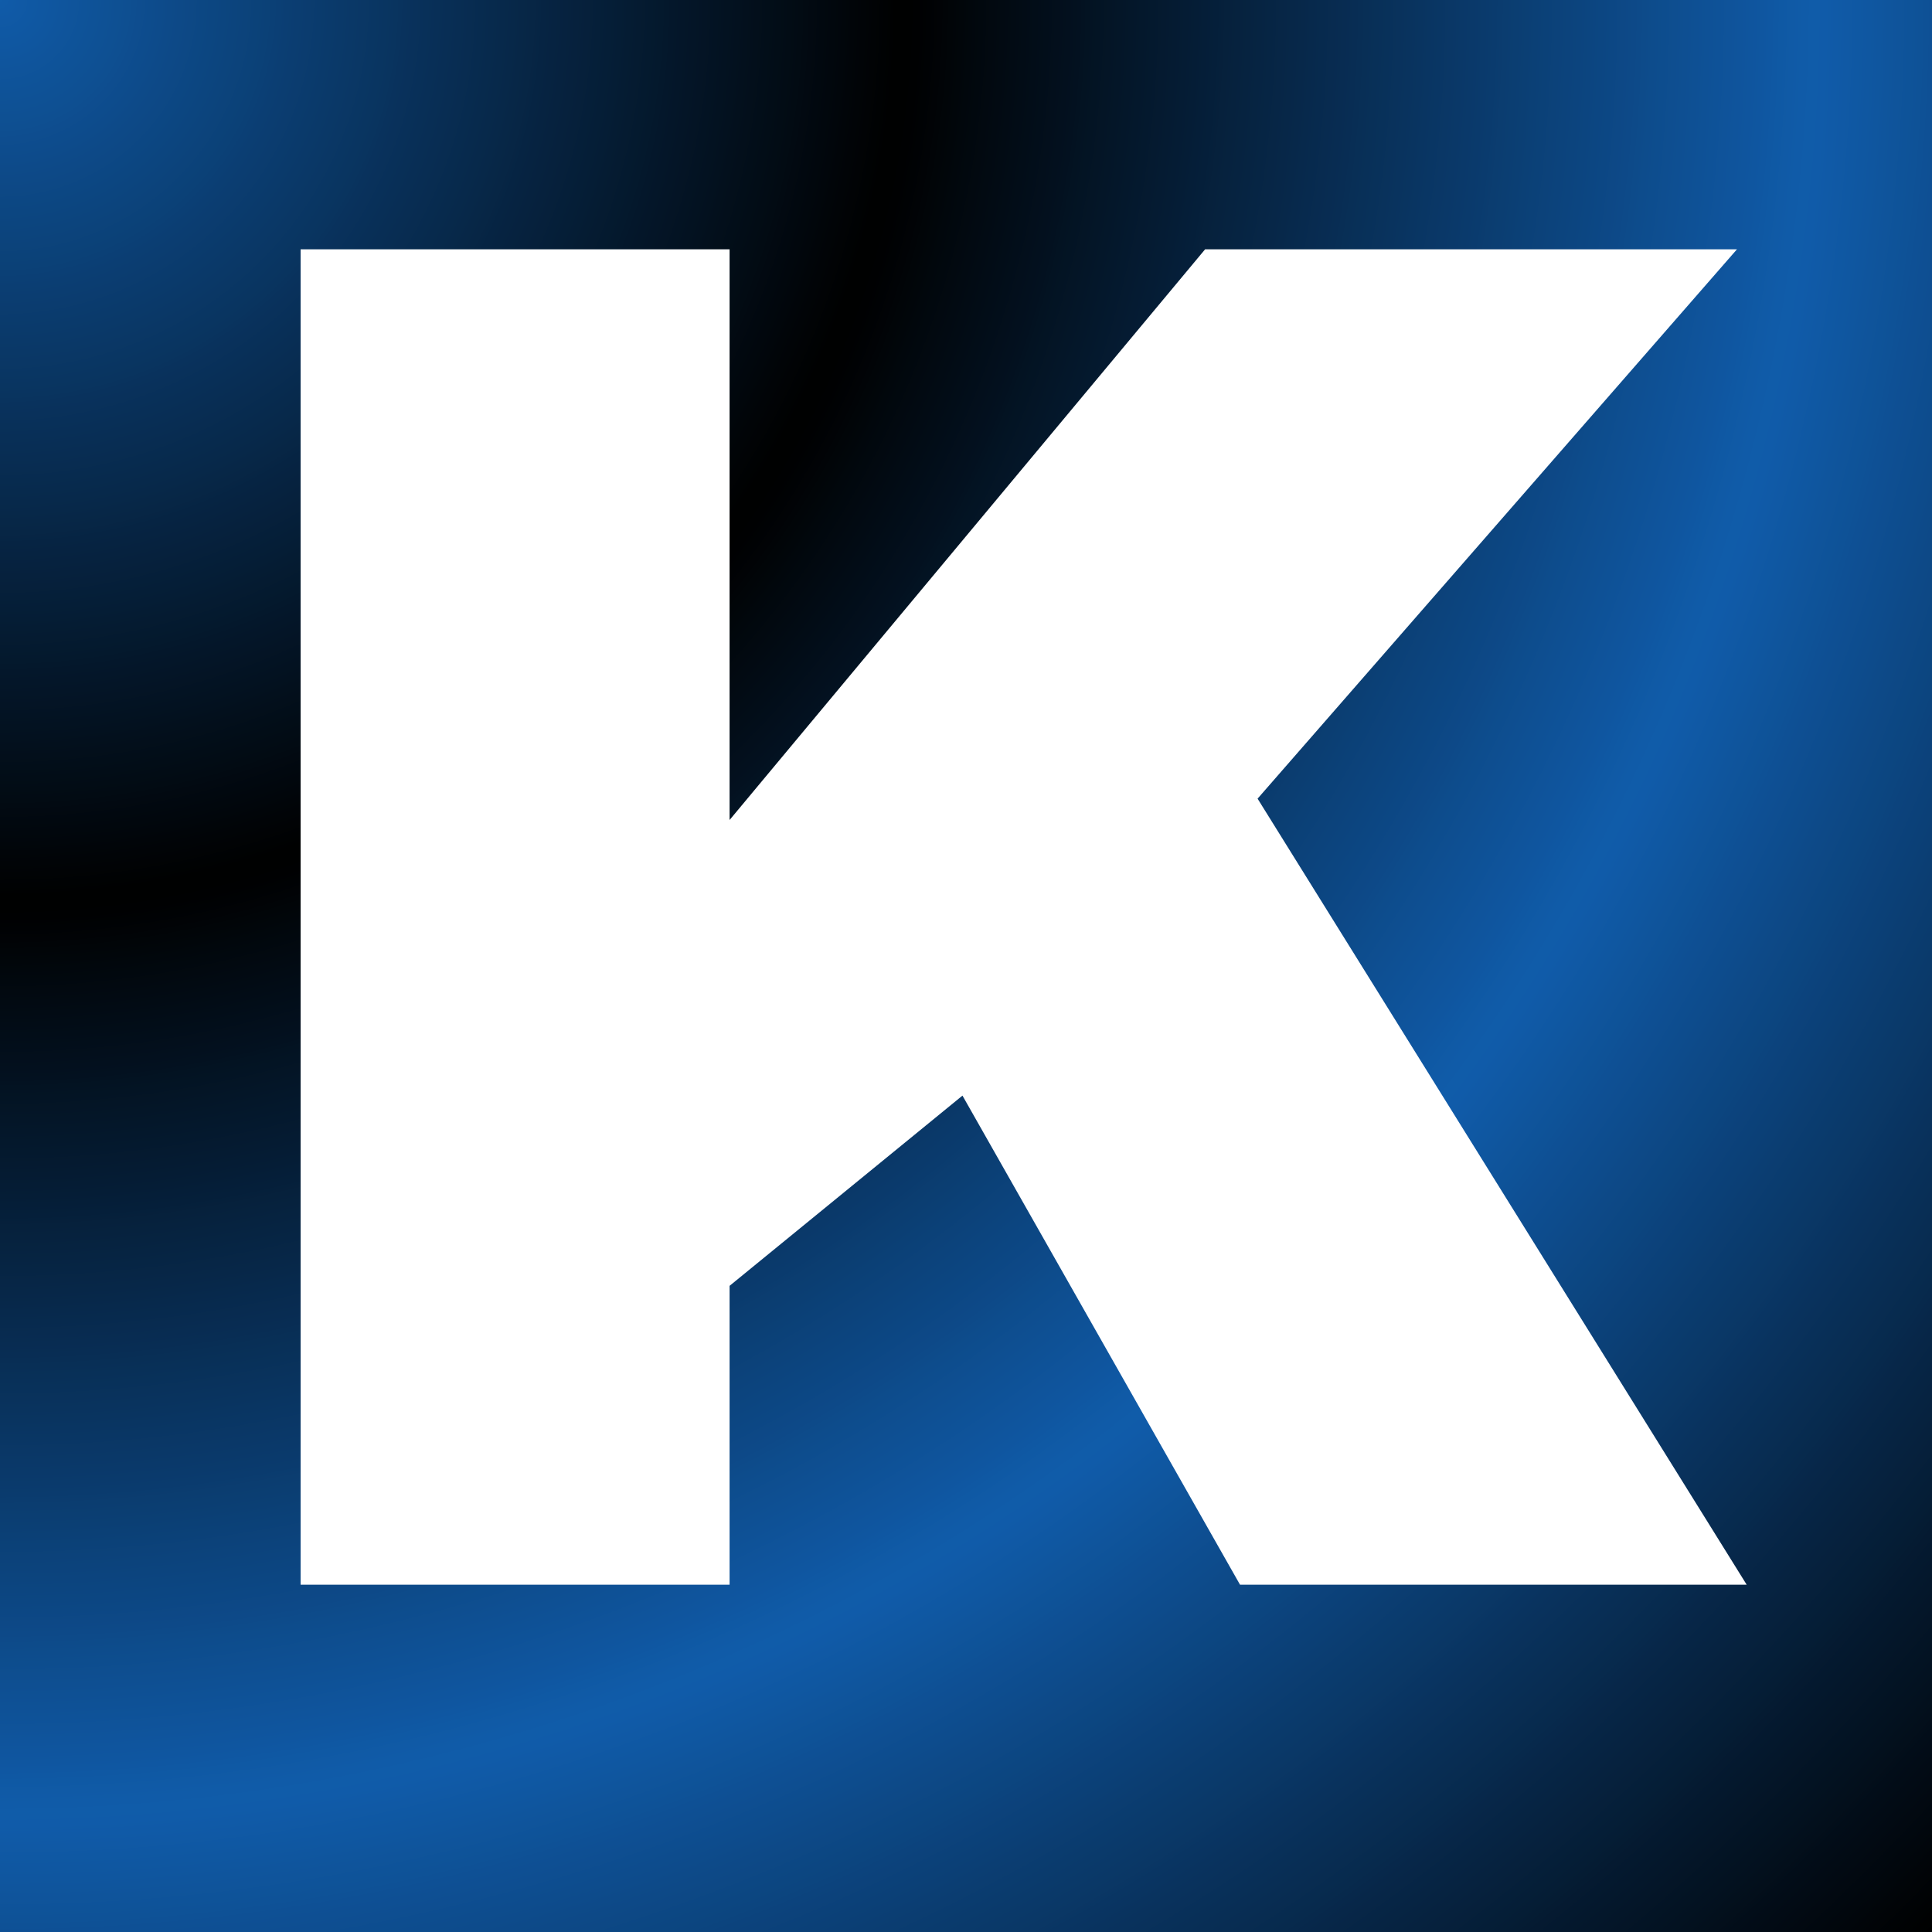 <?xml version="1.0" encoding="UTF-8"?> <svg xmlns="http://www.w3.org/2000/svg" xmlns:xlink="http://www.w3.org/1999/xlink" width="500" zoomAndPan="magnify" viewBox="0 0 375 375" height="500" preserveAspectRatio="xMidYMid meet" version="1.2"><defs><radialGradient gradientTransform="matrix(1,0,0,1,0,0)" id="1954620aec" gradientUnits="userSpaceOnUse" r="530.33" cx="0" fx="0" cy="0" fy="0"><stop style="stop-color:#105ca9;stop-opacity:1;" offset="0"></stop><stop style="stop-color:#105aa7;stop-opacity:1;" offset="0.004"></stop><stop style="stop-color:#1059a5;stop-opacity:1;" offset="0.008"></stop><stop style="stop-color:#0f58a3;stop-opacity:1;" offset="0.012"></stop><stop style="stop-color:#0f57a1;stop-opacity:1;" offset="0.016"></stop><stop style="stop-color:#0f569f;stop-opacity:1;" offset="0.02"></stop><stop style="stop-color:#0f559d;stop-opacity:1;" offset="0.023"></stop><stop style="stop-color:#0f549b;stop-opacity:1;" offset="0.027"></stop><stop style="stop-color:#0e5399;stop-opacity:1;" offset="0.031"></stop><stop style="stop-color:#0e5297;stop-opacity:1;" offset="0.035"></stop><stop style="stop-color:#0e5195;stop-opacity:1;" offset="0.039"></stop><stop style="stop-color:#0e5093;stop-opacity:1;" offset="0.043"></stop><stop style="stop-color:#0e4f91;stop-opacity:1;" offset="0.047"></stop><stop style="stop-color:#0e4d8f;stop-opacity:1;" offset="0.051"></stop><stop style="stop-color:#0d4c8d;stop-opacity:1;" offset="0.055"></stop><stop style="stop-color:#0d4b8b;stop-opacity:1;" offset="0.059"></stop><stop style="stop-color:#0d4a89;stop-opacity:1;" offset="0.062"></stop><stop style="stop-color:#0d4987;stop-opacity:1;" offset="0.066"></stop><stop style="stop-color:#0d4885;stop-opacity:1;" offset="0.07"></stop><stop style="stop-color:#0c4783;stop-opacity:1;" offset="0.074"></stop><stop style="stop-color:#0c4681;stop-opacity:1;" offset="0.078"></stop><stop style="stop-color:#0c457f;stop-opacity:1;" offset="0.082"></stop><stop style="stop-color:#0c447d;stop-opacity:1;" offset="0.086"></stop><stop style="stop-color:#0c437b;stop-opacity:1;" offset="0.09"></stop><stop style="stop-color:#0b4279;stop-opacity:1;" offset="0.094"></stop><stop style="stop-color:#0b4177;stop-opacity:1;" offset="0.098"></stop><stop style="stop-color:#0b3f75;stop-opacity:1;" offset="0.102"></stop><stop style="stop-color:#0b3e73;stop-opacity:1;" offset="0.105"></stop><stop style="stop-color:#0b3d71;stop-opacity:1;" offset="0.109"></stop><stop style="stop-color:#0b3c6f;stop-opacity:1;" offset="0.113"></stop><stop style="stop-color:#0a3b6d;stop-opacity:1;" offset="0.117"></stop><stop style="stop-color:#0a3a6b;stop-opacity:1;" offset="0.121"></stop><stop style="stop-color:#0a3969;stop-opacity:1;" offset="0.125"></stop><stop style="stop-color:#0a3867;stop-opacity:1;" offset="0.129"></stop><stop style="stop-color:#0a3765;stop-opacity:1;" offset="0.133"></stop><stop style="stop-color:#093663;stop-opacity:1;" offset="0.137"></stop><stop style="stop-color:#093561;stop-opacity:1;" offset="0.141"></stop><stop style="stop-color:#09345f;stop-opacity:1;" offset="0.145"></stop><stop style="stop-color:#09325d;stop-opacity:1;" offset="0.148"></stop><stop style="stop-color:#09315b;stop-opacity:1;" offset="0.152"></stop><stop style="stop-color:#083059;stop-opacity:1;" offset="0.156"></stop><stop style="stop-color:#082f57;stop-opacity:1;" offset="0.16"></stop><stop style="stop-color:#082e55;stop-opacity:1;" offset="0.164"></stop><stop style="stop-color:#082d53;stop-opacity:1;" offset="0.168"></stop><stop style="stop-color:#082c51;stop-opacity:1;" offset="0.172"></stop><stop style="stop-color:#072b4f;stop-opacity:1;" offset="0.176"></stop><stop style="stop-color:#072a4d;stop-opacity:1;" offset="0.18"></stop><stop style="stop-color:#07294b;stop-opacity:1;" offset="0.184"></stop><stop style="stop-color:#072849;stop-opacity:1;" offset="0.188"></stop><stop style="stop-color:#072747;stop-opacity:1;" offset="0.191"></stop><stop style="stop-color:#072645;stop-opacity:1;" offset="0.195"></stop><stop style="stop-color:#062443;stop-opacity:1;" offset="0.199"></stop><stop style="stop-color:#062341;stop-opacity:1;" offset="0.203"></stop><stop style="stop-color:#06223f;stop-opacity:1;" offset="0.207"></stop><stop style="stop-color:#06213d;stop-opacity:1;" offset="0.211"></stop><stop style="stop-color:#06203b;stop-opacity:1;" offset="0.215"></stop><stop style="stop-color:#051f39;stop-opacity:1;" offset="0.219"></stop><stop style="stop-color:#051e37;stop-opacity:1;" offset="0.223"></stop><stop style="stop-color:#051d35;stop-opacity:1;" offset="0.227"></stop><stop style="stop-color:#051c33;stop-opacity:1;" offset="0.23"></stop><stop style="stop-color:#051b31;stop-opacity:1;" offset="0.234"></stop><stop style="stop-color:#041a2f;stop-opacity:1;" offset="0.238"></stop><stop style="stop-color:#04192d;stop-opacity:1;" offset="0.242"></stop><stop style="stop-color:#04172b;stop-opacity:1;" offset="0.246"></stop><stop style="stop-color:#041629;stop-opacity:1;" offset="0.25"></stop><stop style="stop-color:#041527;stop-opacity:1;" offset="0.254"></stop><stop style="stop-color:#041425;stop-opacity:1;" offset="0.258"></stop><stop style="stop-color:#031323;stop-opacity:1;" offset="0.262"></stop><stop style="stop-color:#031221;stop-opacity:1;" offset="0.266"></stop><stop style="stop-color:#03111f;stop-opacity:1;" offset="0.27"></stop><stop style="stop-color:#03101d;stop-opacity:1;" offset="0.273"></stop><stop style="stop-color:#030f1b;stop-opacity:1;" offset="0.277"></stop><stop style="stop-color:#020e19;stop-opacity:1;" offset="0.281"></stop><stop style="stop-color:#020d17;stop-opacity:1;" offset="0.285"></stop><stop style="stop-color:#020c15;stop-opacity:1;" offset="0.289"></stop><stop style="stop-color:#020b13;stop-opacity:1;" offset="0.293"></stop><stop style="stop-color:#020911;stop-opacity:1;" offset="0.297"></stop><stop style="stop-color:#01080f;stop-opacity:1;" offset="0.301"></stop><stop style="stop-color:#01070d;stop-opacity:1;" offset="0.305"></stop><stop style="stop-color:#01060b;stop-opacity:1;" offset="0.309"></stop><stop style="stop-color:#010509;stop-opacity:1;" offset="0.312"></stop><stop style="stop-color:#010407;stop-opacity:1;" offset="0.316"></stop><stop style="stop-color:#010305;stop-opacity:1;" offset="0.32"></stop><stop style="stop-color:#000203;stop-opacity:1;" offset="0.324"></stop><stop style="stop-color:#000101;stop-opacity:1;" offset="0.328"></stop><stop style="stop-color:#000101;stop-opacity:1;" offset="0.332"></stop><stop style="stop-color:#000102;stop-opacity:1;" offset="0.336"></stop><stop style="stop-color:#000204;stop-opacity:1;" offset="0.34"></stop><stop style="stop-color:#010306;stop-opacity:1;" offset="0.344"></stop><stop style="stop-color:#010508;stop-opacity:1;" offset="0.348"></stop><stop style="stop-color:#01060a;stop-opacity:1;" offset="0.352"></stop><stop style="stop-color:#01070c;stop-opacity:1;" offset="0.355"></stop><stop style="stop-color:#01080e;stop-opacity:1;" offset="0.359"></stop><stop style="stop-color:#020910;stop-opacity:1;" offset="0.363"></stop><stop style="stop-color:#020a12;stop-opacity:1;" offset="0.367"></stop><stop style="stop-color:#020b14;stop-opacity:1;" offset="0.371"></stop><stop style="stop-color:#020c16;stop-opacity:1;" offset="0.375"></stop><stop style="stop-color:#020d18;stop-opacity:1;" offset="0.379"></stop><stop style="stop-color:#020e1a;stop-opacity:1;" offset="0.383"></stop><stop style="stop-color:#030f1c;stop-opacity:1;" offset="0.387"></stop><stop style="stop-color:#03101e;stop-opacity:1;" offset="0.391"></stop><stop style="stop-color:#031120;stop-opacity:1;" offset="0.395"></stop><stop style="stop-color:#031322;stop-opacity:1;" offset="0.398"></stop><stop style="stop-color:#031424;stop-opacity:1;" offset="0.402"></stop><stop style="stop-color:#041526;stop-opacity:1;" offset="0.406"></stop><stop style="stop-color:#041628;stop-opacity:1;" offset="0.41"></stop><stop style="stop-color:#04172a;stop-opacity:1;" offset="0.414"></stop><stop style="stop-color:#04182c;stop-opacity:1;" offset="0.418"></stop><stop style="stop-color:#04192e;stop-opacity:1;" offset="0.422"></stop><stop style="stop-color:#051a30;stop-opacity:1;" offset="0.426"></stop><stop style="stop-color:#051b32;stop-opacity:1;" offset="0.43"></stop><stop style="stop-color:#051c34;stop-opacity:1;" offset="0.434"></stop><stop style="stop-color:#051d36;stop-opacity:1;" offset="0.438"></stop><stop style="stop-color:#051e38;stop-opacity:1;" offset="0.441"></stop><stop style="stop-color:#051f3a;stop-opacity:1;" offset="0.445"></stop><stop style="stop-color:#06213c;stop-opacity:1;" offset="0.449"></stop><stop style="stop-color:#06223e;stop-opacity:1;" offset="0.453"></stop><stop style="stop-color:#062340;stop-opacity:1;" offset="0.457"></stop><stop style="stop-color:#062442;stop-opacity:1;" offset="0.461"></stop><stop style="stop-color:#062544;stop-opacity:1;" offset="0.465"></stop><stop style="stop-color:#072646;stop-opacity:1;" offset="0.469"></stop><stop style="stop-color:#072748;stop-opacity:1;" offset="0.473"></stop><stop style="stop-color:#07284a;stop-opacity:1;" offset="0.477"></stop><stop style="stop-color:#07294c;stop-opacity:1;" offset="0.48"></stop><stop style="stop-color:#072a4e;stop-opacity:1;" offset="0.484"></stop><stop style="stop-color:#082b50;stop-opacity:1;" offset="0.488"></stop><stop style="stop-color:#082c52;stop-opacity:1;" offset="0.492"></stop><stop style="stop-color:#082d54;stop-opacity:1;" offset="0.496"></stop><stop style="stop-color:#082f56;stop-opacity:1;" offset="0.5"></stop><stop style="stop-color:#083058;stop-opacity:1;" offset="0.504"></stop><stop style="stop-color:#08315a;stop-opacity:1;" offset="0.508"></stop><stop style="stop-color:#09325c;stop-opacity:1;" offset="0.512"></stop><stop style="stop-color:#09335e;stop-opacity:1;" offset="0.516"></stop><stop style="stop-color:#093460;stop-opacity:1;" offset="0.52"></stop><stop style="stop-color:#093562;stop-opacity:1;" offset="0.523"></stop><stop style="stop-color:#093664;stop-opacity:1;" offset="0.527"></stop><stop style="stop-color:#0a3766;stop-opacity:1;" offset="0.531"></stop><stop style="stop-color:#0a3868;stop-opacity:1;" offset="0.535"></stop><stop style="stop-color:#0a396a;stop-opacity:1;" offset="0.539"></stop><stop style="stop-color:#0a3a6c;stop-opacity:1;" offset="0.543"></stop><stop style="stop-color:#0a3b6e;stop-opacity:1;" offset="0.547"></stop><stop style="stop-color:#0b3d70;stop-opacity:1;" offset="0.551"></stop><stop style="stop-color:#0b3e72;stop-opacity:1;" offset="0.555"></stop><stop style="stop-color:#0b3f74;stop-opacity:1;" offset="0.559"></stop><stop style="stop-color:#0b4076;stop-opacity:1;" offset="0.562"></stop><stop style="stop-color:#0b4178;stop-opacity:1;" offset="0.566"></stop><stop style="stop-color:#0c427a;stop-opacity:1;" offset="0.57"></stop><stop style="stop-color:#0c437c;stop-opacity:1;" offset="0.574"></stop><stop style="stop-color:#0c447e;stop-opacity:1;" offset="0.578"></stop><stop style="stop-color:#0c4580;stop-opacity:1;" offset="0.582"></stop><stop style="stop-color:#0c4682;stop-opacity:1;" offset="0.586"></stop><stop style="stop-color:#0c4784;stop-opacity:1;" offset="0.59"></stop><stop style="stop-color:#0d4886;stop-opacity:1;" offset="0.594"></stop><stop style="stop-color:#0d4988;stop-opacity:1;" offset="0.598"></stop><stop style="stop-color:#0d4b8a;stop-opacity:1;" offset="0.602"></stop><stop style="stop-color:#0d4c8c;stop-opacity:1;" offset="0.605"></stop><stop style="stop-color:#0d4d8e;stop-opacity:1;" offset="0.609"></stop><stop style="stop-color:#0e4e90;stop-opacity:1;" offset="0.613"></stop><stop style="stop-color:#0e4f92;stop-opacity:1;" offset="0.617"></stop><stop style="stop-color:#0e5094;stop-opacity:1;" offset="0.621"></stop><stop style="stop-color:#0e5196;stop-opacity:1;" offset="0.625"></stop><stop style="stop-color:#0e5298;stop-opacity:1;" offset="0.629"></stop><stop style="stop-color:#0f539a;stop-opacity:1;" offset="0.633"></stop><stop style="stop-color:#0f549c;stop-opacity:1;" offset="0.637"></stop><stop style="stop-color:#0f559e;stop-opacity:1;" offset="0.641"></stop><stop style="stop-color:#0f56a0;stop-opacity:1;" offset="0.645"></stop><stop style="stop-color:#0f57a2;stop-opacity:1;" offset="0.648"></stop><stop style="stop-color:#0f59a4;stop-opacity:1;" offset="0.652"></stop><stop style="stop-color:#105aa6;stop-opacity:1;" offset="0.656"></stop><stop style="stop-color:#105ba8;stop-opacity:1;" offset="0.66"></stop><stop style="stop-color:#105ca9;stop-opacity:1;" offset="0.664"></stop><stop style="stop-color:#105ba9;stop-opacity:1;" offset="0.668"></stop><stop style="stop-color:#105aa7;stop-opacity:1;" offset="0.672"></stop><stop style="stop-color:#1059a5;stop-opacity:1;" offset="0.676"></stop><stop style="stop-color:#0f58a3;stop-opacity:1;" offset="0.68"></stop><stop style="stop-color:#0f57a1;stop-opacity:1;" offset="0.684"></stop><stop style="stop-color:#0f569f;stop-opacity:1;" offset="0.688"></stop><stop style="stop-color:#0f559d;stop-opacity:1;" offset="0.691"></stop><stop style="stop-color:#0f549b;stop-opacity:1;" offset="0.695"></stop><stop style="stop-color:#0e5399;stop-opacity:1;" offset="0.699"></stop><stop style="stop-color:#0e5297;stop-opacity:1;" offset="0.703"></stop><stop style="stop-color:#0e5095;stop-opacity:1;" offset="0.707"></stop><stop style="stop-color:#0e4f93;stop-opacity:1;" offset="0.711"></stop><stop style="stop-color:#0e4e91;stop-opacity:1;" offset="0.715"></stop><stop style="stop-color:#0d4d8f;stop-opacity:1;" offset="0.719"></stop><stop style="stop-color:#0d4c8d;stop-opacity:1;" offset="0.723"></stop><stop style="stop-color:#0d4b8b;stop-opacity:1;" offset="0.727"></stop><stop style="stop-color:#0d4a89;stop-opacity:1;" offset="0.73"></stop><stop style="stop-color:#0d4987;stop-opacity:1;" offset="0.734"></stop><stop style="stop-color:#0d4885;stop-opacity:1;" offset="0.738"></stop><stop style="stop-color:#0c4783;stop-opacity:1;" offset="0.742"></stop><stop style="stop-color:#0c4681;stop-opacity:1;" offset="0.746"></stop><stop style="stop-color:#0c457f;stop-opacity:1;" offset="0.75"></stop><stop style="stop-color:#0c437d;stop-opacity:1;" offset="0.754"></stop><stop style="stop-color:#0c427b;stop-opacity:1;" offset="0.758"></stop><stop style="stop-color:#0b4179;stop-opacity:1;" offset="0.762"></stop><stop style="stop-color:#0b4077;stop-opacity:1;" offset="0.766"></stop><stop style="stop-color:#0b3f75;stop-opacity:1;" offset="0.77"></stop><stop style="stop-color:#0b3e73;stop-opacity:1;" offset="0.773"></stop><stop style="stop-color:#0b3d71;stop-opacity:1;" offset="0.777"></stop><stop style="stop-color:#0a3c6f;stop-opacity:1;" offset="0.781"></stop><stop style="stop-color:#0a3b6d;stop-opacity:1;" offset="0.785"></stop><stop style="stop-color:#0a3a6b;stop-opacity:1;" offset="0.789"></stop><stop style="stop-color:#0a3969;stop-opacity:1;" offset="0.793"></stop><stop style="stop-color:#0a3867;stop-opacity:1;" offset="0.797"></stop><stop style="stop-color:#0a3765;stop-opacity:1;" offset="0.801"></stop><stop style="stop-color:#093563;stop-opacity:1;" offset="0.805"></stop><stop style="stop-color:#093461;stop-opacity:1;" offset="0.809"></stop><stop style="stop-color:#09335f;stop-opacity:1;" offset="0.812"></stop><stop style="stop-color:#09325d;stop-opacity:1;" offset="0.816"></stop><stop style="stop-color:#09315b;stop-opacity:1;" offset="0.82"></stop><stop style="stop-color:#083059;stop-opacity:1;" offset="0.824"></stop><stop style="stop-color:#082f57;stop-opacity:1;" offset="0.828"></stop><stop style="stop-color:#082e55;stop-opacity:1;" offset="0.832"></stop><stop style="stop-color:#082d53;stop-opacity:1;" offset="0.836"></stop><stop style="stop-color:#082c51;stop-opacity:1;" offset="0.84"></stop><stop style="stop-color:#072b4f;stop-opacity:1;" offset="0.844"></stop><stop style="stop-color:#072a4d;stop-opacity:1;" offset="0.848"></stop><stop style="stop-color:#07284b;stop-opacity:1;" offset="0.852"></stop><stop style="stop-color:#072749;stop-opacity:1;" offset="0.855"></stop><stop style="stop-color:#072647;stop-opacity:1;" offset="0.859"></stop><stop style="stop-color:#062545;stop-opacity:1;" offset="0.863"></stop><stop style="stop-color:#062443;stop-opacity:1;" offset="0.867"></stop><stop style="stop-color:#062341;stop-opacity:1;" offset="0.871"></stop><stop style="stop-color:#06223f;stop-opacity:1;" offset="0.875"></stop><stop style="stop-color:#06213d;stop-opacity:1;" offset="0.879"></stop><stop style="stop-color:#06203b;stop-opacity:1;" offset="0.883"></stop><stop style="stop-color:#051f39;stop-opacity:1;" offset="0.887"></stop><stop style="stop-color:#051e37;stop-opacity:1;" offset="0.891"></stop><stop style="stop-color:#051d35;stop-opacity:1;" offset="0.895"></stop><stop style="stop-color:#051c33;stop-opacity:1;" offset="0.898"></stop><stop style="stop-color:#051a31;stop-opacity:1;" offset="0.902"></stop><stop style="stop-color:#04192f;stop-opacity:1;" offset="0.906"></stop><stop style="stop-color:#04182d;stop-opacity:1;" offset="0.91"></stop><stop style="stop-color:#04172b;stop-opacity:1;" offset="0.914"></stop><stop style="stop-color:#041629;stop-opacity:1;" offset="0.918"></stop><stop style="stop-color:#041527;stop-opacity:1;" offset="0.922"></stop><stop style="stop-color:#031425;stop-opacity:1;" offset="0.926"></stop><stop style="stop-color:#031323;stop-opacity:1;" offset="0.93"></stop><stop style="stop-color:#031221;stop-opacity:1;" offset="0.934"></stop><stop style="stop-color:#03111f;stop-opacity:1;" offset="0.938"></stop><stop style="stop-color:#03101d;stop-opacity:1;" offset="0.941"></stop><stop style="stop-color:#030f1b;stop-opacity:1;" offset="0.945"></stop><stop style="stop-color:#020d19;stop-opacity:1;" offset="0.949"></stop><stop style="stop-color:#020c17;stop-opacity:1;" offset="0.953"></stop><stop style="stop-color:#020b15;stop-opacity:1;" offset="0.957"></stop><stop style="stop-color:#020a13;stop-opacity:1;" offset="0.961"></stop><stop style="stop-color:#020911;stop-opacity:1;" offset="0.965"></stop><stop style="stop-color:#01080f;stop-opacity:1;" offset="0.969"></stop><stop style="stop-color:#01070d;stop-opacity:1;" offset="0.973"></stop><stop style="stop-color:#01060b;stop-opacity:1;" offset="0.977"></stop><stop style="stop-color:#010509;stop-opacity:1;" offset="0.98"></stop><stop style="stop-color:#010407;stop-opacity:1;" offset="0.984"></stop><stop style="stop-color:#000305;stop-opacity:1;" offset="0.988"></stop><stop style="stop-color:#000203;stop-opacity:1;" offset="0.992"></stop><stop style="stop-color:#000101;stop-opacity:1;" offset="0.996"></stop><stop style="stop-color:#000000;stop-opacity:1;" offset="1"></stop></radialGradient></defs><g id="8473e34f28"><rect x="0" width="375" y="0" height="375" style="fill:#ffffff;fill-opacity:1;stroke:none;"></rect><rect x="0" width="375" y="0" height="375" style="fill:url(#1954620aec);stroke:none;"></rect><g style="fill:#ffffff;fill-opacity:1;"><g transform="translate(30.47, 307.595)"><path style="stroke:none" d="M 203.438 -259.203 L 306.672 -259.203 L 213.625 -152.578 L 308.562 0 L 210.219 0 L 156.344 -94.938 L 111.141 -58.016 L 111.141 0 L 27.875 0 L 27.875 -259.203 L 111.141 -259.203 L 111.141 -148.438 Z M 203.438 -259.203 "></path></g></g></g></svg> 